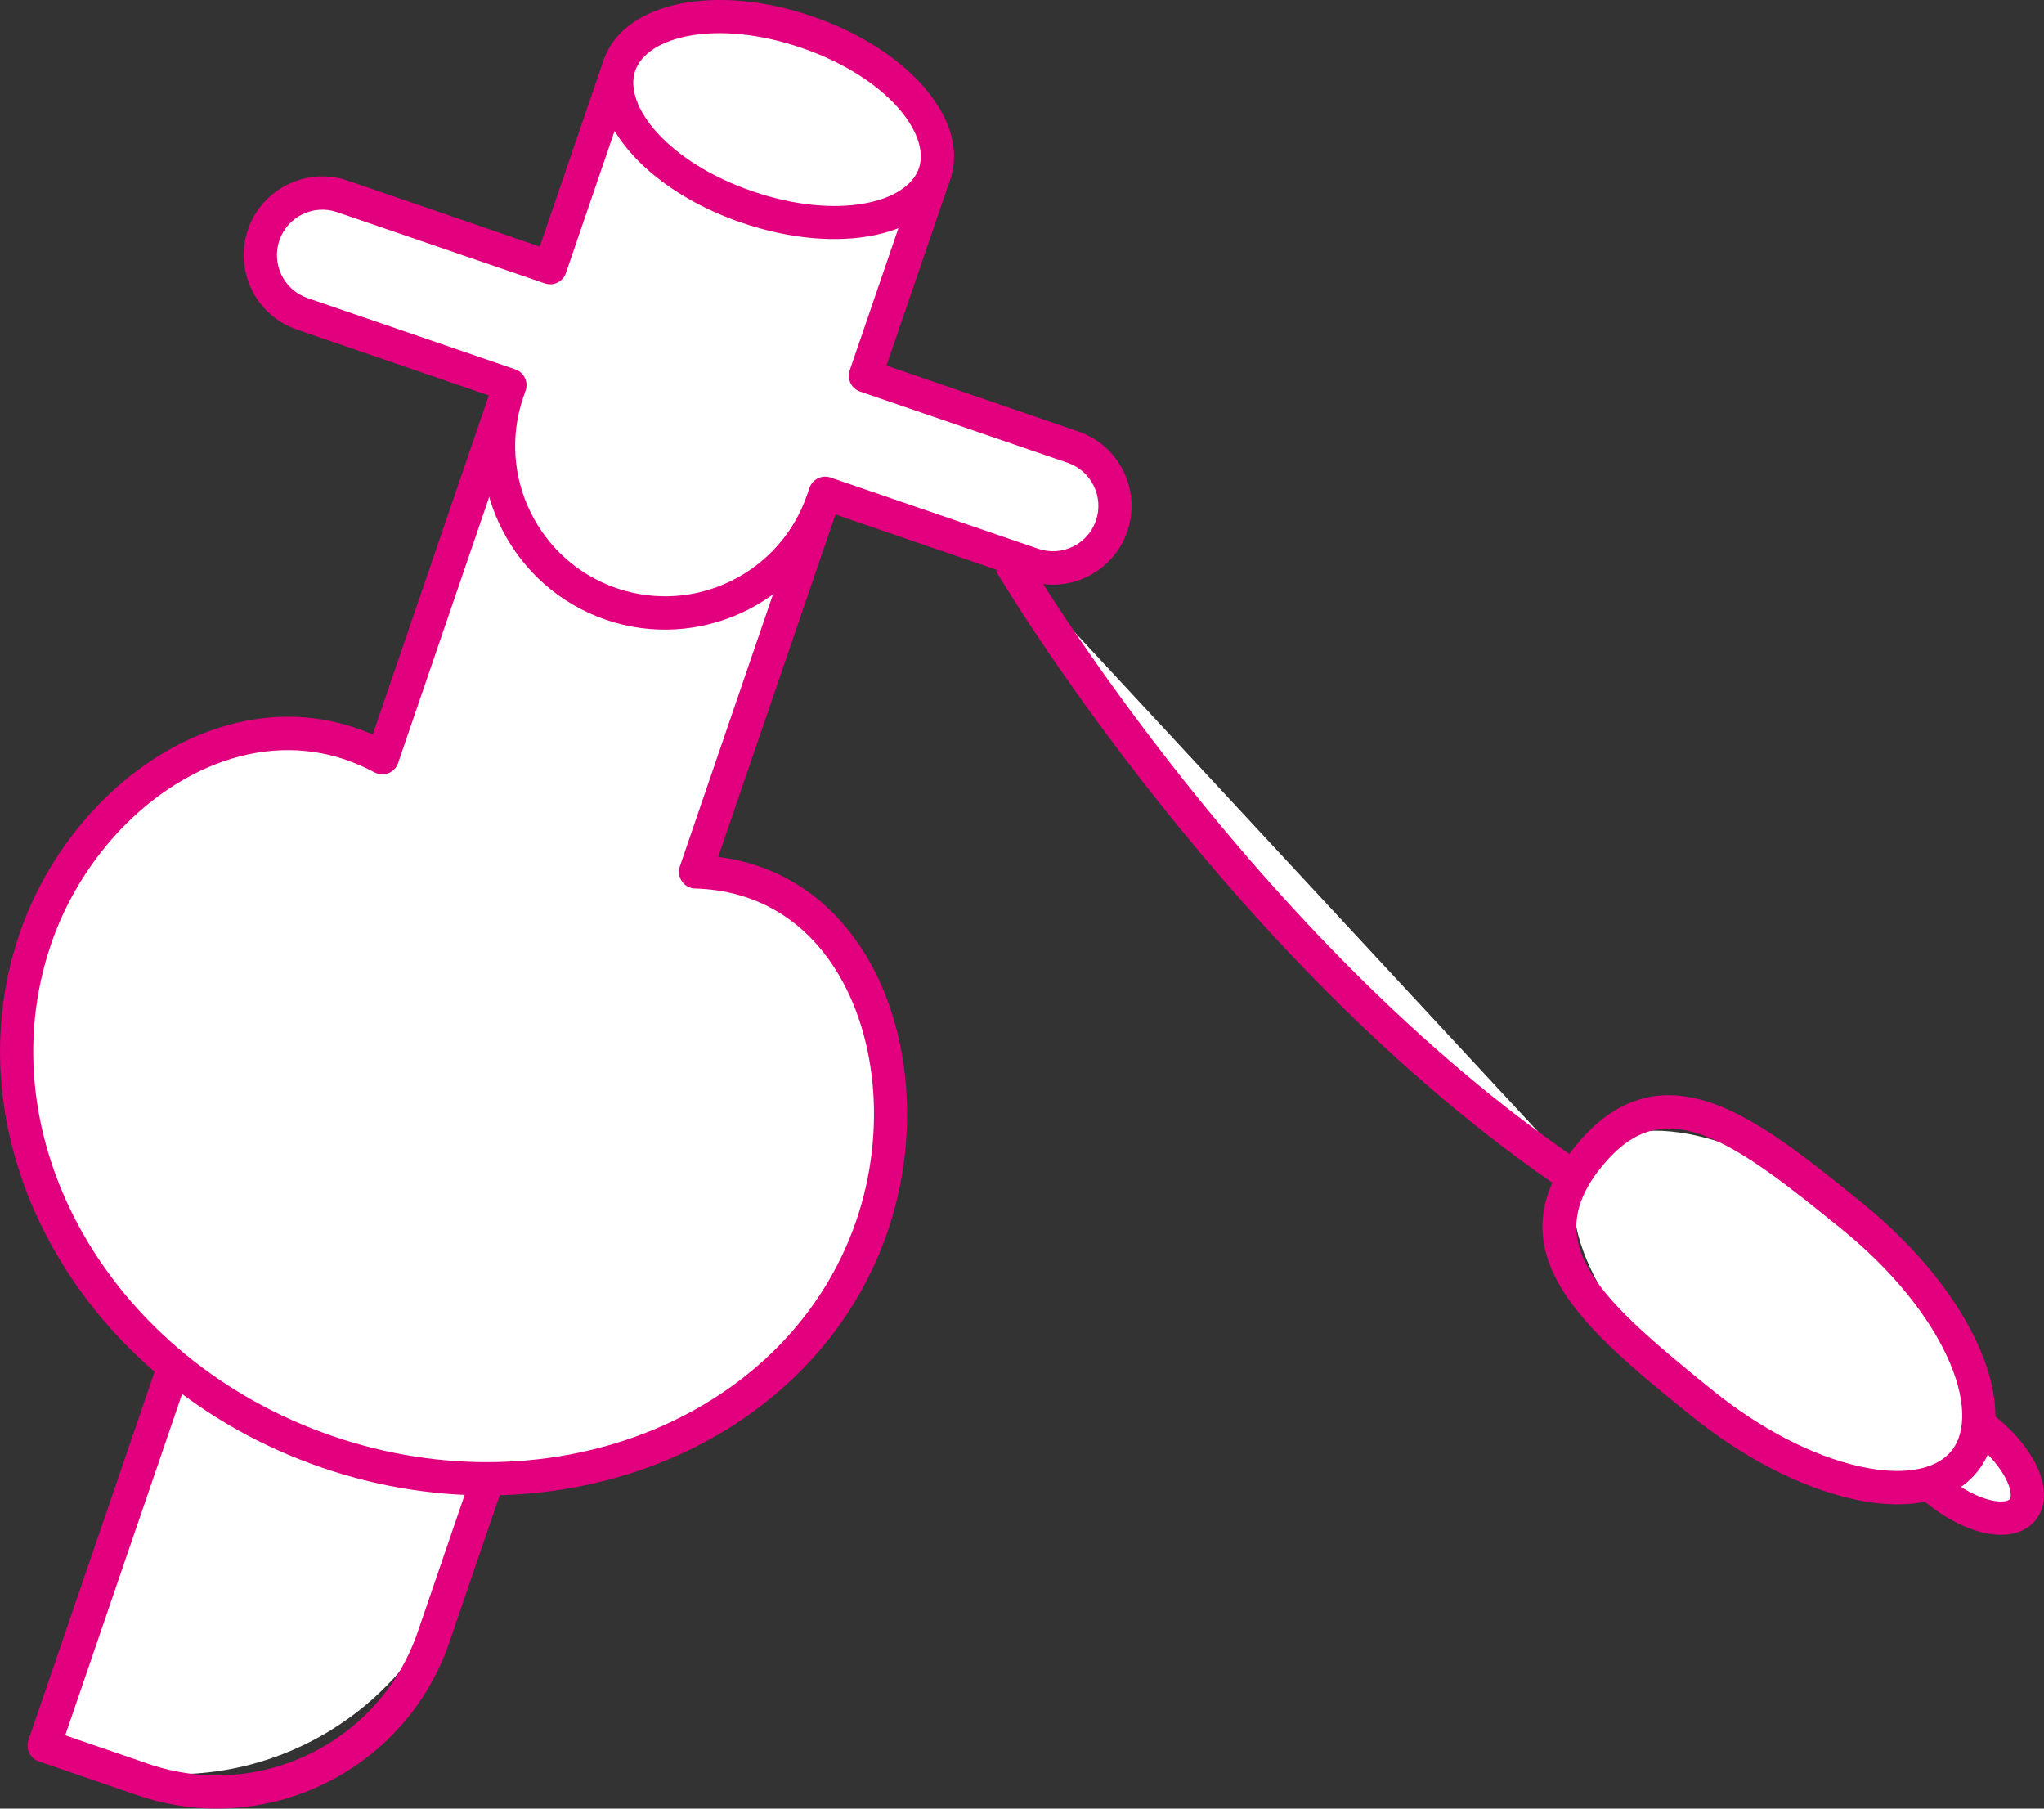 <svg width="156" height="138" viewBox="0 0 156 138" fill="none" xmlns="http://www.w3.org/2000/svg">
<rect x="0" y="0" width="156" height="138" fill="#333333" stroke="none"/>
<g clip-path="url(#clip0_250_997)">
<path d="M18.966 87.676L43.026 95.932L34.735 120.144C30.707 131.908 17.897 138.181 6.15 134.15L3.378 133.199L18.966 87.676Z" fill="white"/>
<path d="M10.504 136.988L2.956 134.395C2.296 134.168 1.94 133.445 2.167 132.784L17.758 87.259C17.985 86.598 18.707 86.242 19.367 86.469L43.429 94.727C44.09 94.954 44.446 95.677 44.218 96.338L34.287 125.332C30.939 135.108 20.27 140.334 10.504 136.983V136.988ZM4.979 132.407L11.324 134.586C19.77 137.484 28.989 132.965 31.883 124.516L41.402 96.72L19.744 89.289L4.979 132.407Z" fill="#E2007F"/>
<path d="M53.087 66.524L64.659 32.738L40.597 24.48L29.185 57.806C18.655 52.161 6.583 60.275 2.698 71.616C-2.636 87.192 7.336 104.72 24.97 110.773C42.604 116.826 61.223 109.105 66.557 93.529C70.669 81.521 65.711 66.865 53.087 66.519V66.524Z" fill="white"/>
<path d="M24.562 111.976C6.294 105.707 -4.05 87.419 1.501 71.208C3.88 64.267 9.235 58.431 15.472 55.973C19.883 54.237 24.34 54.263 28.447 56.045L39.395 24.072C39.622 23.411 40.344 23.054 41.004 23.282L65.066 31.54C65.727 31.767 66.082 32.49 65.856 33.151L54.815 65.382C59.205 65.94 62.868 68.192 65.484 71.967C69.467 77.71 70.359 86.34 67.754 93.942C62.203 110.153 42.825 118.246 24.557 111.976H24.562ZM26.425 57.982C23.226 56.882 19.8 56.995 16.401 58.333C10.834 60.523 6.041 65.77 3.9 72.029C-1.197 86.918 8.44 103.76 25.383 109.575C42.325 115.39 60.258 108.01 65.355 93.121C67.708 86.257 66.939 78.521 63.4 73.418C60.929 69.855 57.353 67.913 53.051 67.794C52.648 67.784 52.272 67.582 52.045 67.247C51.812 66.916 51.756 66.493 51.885 66.111L63.044 33.528L41.386 26.096L30.382 58.224C30.263 58.575 29.99 58.86 29.644 58.994C29.298 59.128 28.911 59.107 28.581 58.932C27.874 58.555 27.152 58.235 26.414 57.987L26.425 57.982Z" fill="#E2007F"/>
<path d="M81.9 34.122L66.046 28.683L71.329 13.252L47.267 4.994L41.984 20.425L26.131 14.987C23.659 14.14 20.966 15.457 20.12 17.931C19.274 20.405 20.59 23.101 23.061 23.948L38.915 29.386L38.734 29.913C36.459 36.565 39.998 43.805 46.638 46.083C53.283 48.36 60.516 44.817 62.791 38.171L62.971 37.644L78.825 43.082C81.296 43.929 83.99 42.612 84.836 40.138C85.682 37.664 84.366 34.969 81.895 34.122H81.9Z" fill="white"/>
<path d="M46.236 47.286C39.168 44.859 35.283 37.293 37.326 30.181L22.653 25.146C19.522 24.072 17.85 20.648 18.923 17.518C19.997 14.388 23.417 12.71 26.543 13.784L41.195 18.814L46.07 4.581C46.297 3.92 47.02 3.564 47.68 3.791L71.742 12.049C72.402 12.276 72.758 12.999 72.531 13.66L67.656 27.893L82.308 32.924C85.439 33.998 87.111 37.422 86.038 40.551C84.965 43.681 81.544 45.36 78.418 44.285L63.745 39.25C61.001 46.119 53.298 49.708 46.23 47.286H46.236ZM25.723 16.186C23.917 15.566 21.941 16.532 21.322 18.339C20.703 20.147 21.668 22.125 23.474 22.744L39.328 28.183C39.988 28.41 40.344 29.133 40.117 29.794L39.936 30.321C37.888 36.301 41.082 42.829 47.056 44.879C53.03 46.93 59.551 43.733 61.599 37.752L61.78 37.226C62.007 36.565 62.729 36.208 63.389 36.435L79.243 41.874C81.049 42.493 83.025 41.528 83.644 39.72C84.263 37.913 83.298 35.934 81.493 35.315L65.639 29.877C64.978 29.649 64.622 28.926 64.849 28.265L69.725 14.032L48.067 6.6L43.192 20.834C42.965 21.495 42.242 21.851 41.582 21.624L25.728 16.186H25.723Z" fill="#E2007F"/>
<path d="M71.328 13.246C72.59 9.561 68.227 4.725 61.583 2.445C54.939 0.165 48.529 1.305 47.267 4.991C46.005 8.677 50.368 13.512 57.013 15.792C63.657 18.072 70.066 16.932 71.328 13.246Z" fill="white"/>
<path d="M56.605 16.996C49.187 14.45 44.559 8.996 46.071 4.581C47.582 0.165 54.578 -1.301 61.997 1.245C69.415 3.791 74.043 9.244 72.531 13.66C71.02 18.076 64.024 19.537 56.605 16.991V16.996ZM61.176 3.651C54.697 1.431 49.378 2.763 48.475 5.407C47.572 8.051 50.951 12.374 57.431 14.595C63.911 16.816 69.23 15.483 70.132 12.839C71.035 10.195 67.656 5.872 61.176 3.651Z" fill="#E2007F"/>
<path d="M77.123 42.953C77.123 42.953 94.973 73.449 121.409 90.683L77.123 42.953Z" fill="white"/>
<path d="M120.712 91.747C94.334 74.549 76.205 43.903 76.024 43.593L78.212 42.307C78.387 42.612 96.227 72.752 122.095 89.614L120.712 91.742V91.747Z" fill="#E2007F"/>
<path d="M154.371 115.204C155.394 113.937 154.153 111.234 151.598 109.167C149.044 107.099 146.144 106.449 145.121 107.716C144.098 108.982 145.339 111.685 147.894 113.753C150.448 115.821 153.348 116.47 154.371 115.204Z" fill="white"/>
<path d="M152.734 117.11C152.327 117.11 151.888 117.058 151.429 116.955C150.021 116.64 148.478 115.85 147.095 114.729C144.593 112.704 141.482 110.184 144.134 106.905C145.321 105.433 146.843 104.984 148.53 105.598C149.799 106.063 151.058 107.085 152.394 108.165C153.776 109.286 154.875 110.628 155.479 111.94C156.217 113.541 156.17 114.982 155.355 115.989C154.757 116.728 153.849 117.11 152.729 117.11H152.734ZM147.111 107.865C146.781 107.865 146.482 108.036 146.105 108.501C145.218 109.601 145.63 110.277 148.69 112.751C149.763 113.619 150.96 114.249 151.981 114.476C152.807 114.662 153.271 114.527 153.384 114.393C153.493 114.259 153.529 113.773 153.173 113.004C152.734 112.054 151.868 111.01 150.8 110.143C149.634 109.198 148.53 108.304 147.658 107.989C147.457 107.917 147.281 107.87 147.111 107.87V107.865Z" fill="#E2007F"/>
<path d="M149.918 111.515C153.093 107.585 149.242 99.199 141.317 92.784C133.392 86.368 124.394 84.354 121.219 88.284C118.044 92.214 121.895 100.6 129.82 107.016C137.745 113.431 146.743 115.445 149.918 111.515Z" fill="white"/>
<path d="M144.826 114.781C143.758 114.781 142.602 114.646 141.374 114.367C137.391 113.474 133.006 111.212 129.023 107.984C121.135 101.601 113.685 95.569 120.227 87.466C123.214 83.768 126.697 82.714 130.881 84.248C134.394 85.534 138.145 88.566 142.112 91.778C150.712 98.74 154.576 107.752 150.908 112.296C149.587 113.934 147.482 114.781 144.826 114.781ZM127.357 86.112C125.443 86.112 123.818 87.068 122.203 89.067C117.482 94.913 122.084 99.106 130.617 106.011C134.301 108.996 138.32 111.083 141.931 111.888C145.187 112.617 147.735 112.183 148.937 110.701C151.326 107.741 148.514 100.227 140.523 93.756C136.726 90.683 133.135 87.775 130.019 86.639C129.065 86.293 128.188 86.112 127.362 86.112H127.357Z" fill="#E2007F"/>
</g>
<defs>
<clipPath id="clip0_250_997">
<rect width="156" height="138" fill="white"/>
</clipPath>
</defs>
</svg>
